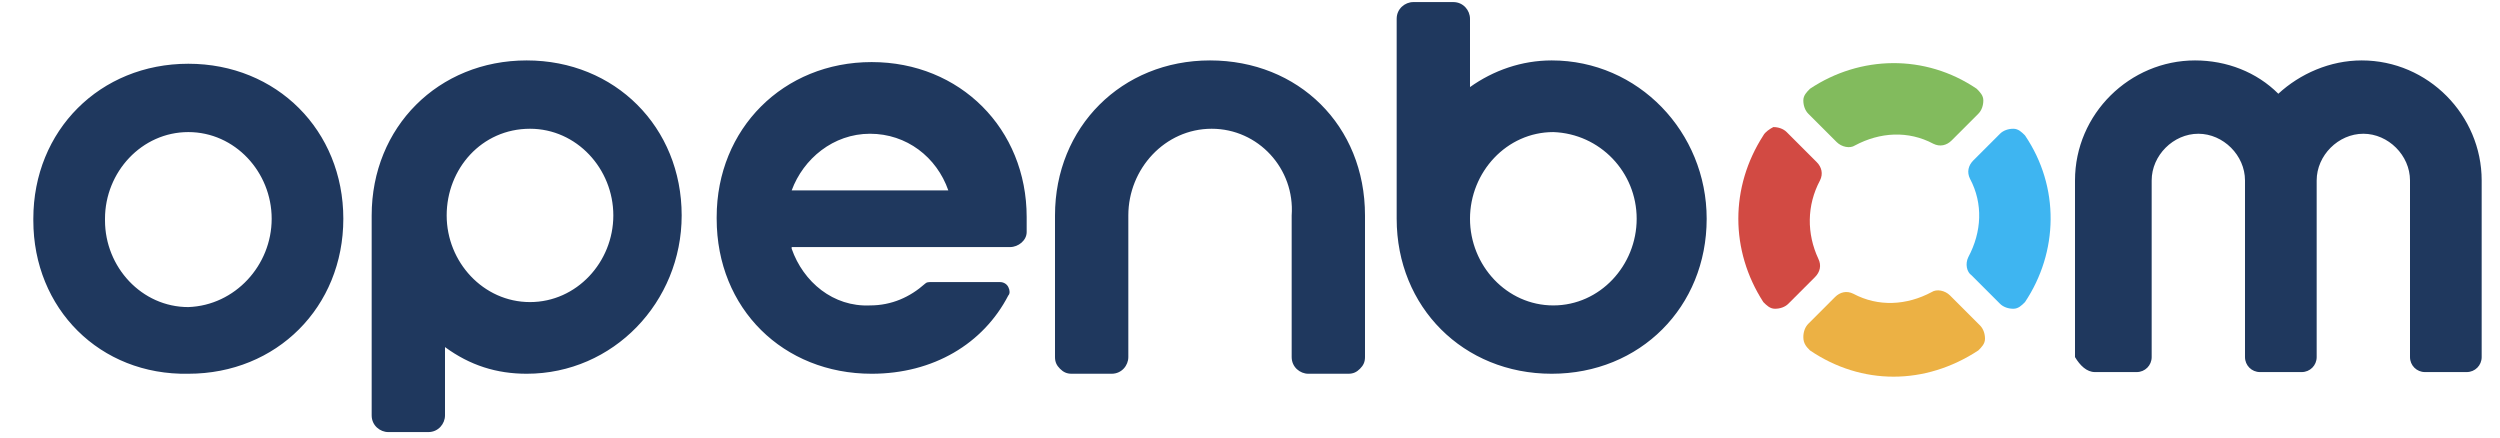 <svg width="160" height="28" viewBox="0 0 160 28" fill="none" xmlns="http://www.w3.org/2000/svg">
<g clip-path="url(#clip0_4_197)">
<path fill-rule="evenodd" clip-rule="evenodd" d="M115.84 22.427C119.147 24.667 123.2 24.667 126.613 22.427C126.827 22.213 127.04 22 127.04 21.68C127.04 21.36 126.933 21.04 126.72 20.827L124.8 18.907C124.48 18.587 123.947 18.48 123.627 18.693C122.027 19.547 120.213 19.653 118.613 18.8C118.187 18.587 117.76 18.693 117.44 19.013L115.733 20.72C115.52 20.933 115.413 21.253 115.413 21.573C115.413 22 115.627 22.213 115.84 22.427Z" fill="#ECB144"/>
<path fill-rule="evenodd" clip-rule="evenodd" d="M112.853 8.667C110.72 11.973 110.72 16.027 112.853 19.333C113.067 19.547 113.28 19.76 113.6 19.76C113.92 19.76 114.24 19.653 114.453 19.44L116.16 17.733C116.48 17.413 116.587 16.987 116.373 16.56C115.627 14.96 115.627 13.147 116.48 11.547C116.693 11.12 116.587 10.693 116.267 10.373L114.347 8.453C114.133 8.24 113.813 8.133 113.493 8.133C113.28 8.24 112.96 8.453 112.853 8.667Z" fill="#D24A43"/>
<path fill-rule="evenodd" clip-rule="evenodd" d="M125.973 16.453C126.827 14.853 126.933 13.04 126.08 11.44C125.867 11.013 125.973 10.587 126.293 10.267L128 8.56C128.213 8.347 128.533 8.24 128.853 8.24C129.173 8.24 129.387 8.453 129.6 8.667C131.84 11.973 131.733 16.133 129.6 19.333C129.387 19.547 129.173 19.76 128.853 19.76C128.533 19.76 128.213 19.653 128 19.44L126.187 17.627C125.867 17.413 125.76 16.88 125.973 16.453Z" fill="#3EB5F1"/>
<path fill-rule="evenodd" clip-rule="evenodd" d="M118.72 9.307C120.32 8.453 122.133 8.347 123.733 9.2C124.16 9.413 124.587 9.307 124.907 8.987L126.613 7.28C126.827 7.067 126.933 6.747 126.933 6.427C126.933 6.107 126.72 5.893 126.507 5.68C123.2 3.44 119.04 3.547 115.84 5.68C115.627 5.893 115.413 6.107 115.413 6.427C115.413 6.747 115.52 7.067 115.733 7.28L117.547 9.093C117.867 9.413 118.4 9.52 118.72 9.307Z" fill="#82BB5D"/>
<path fill-rule="evenodd" clip-rule="evenodd" d="M134.08 23.813H136.747C137.28 23.813 137.707 23.387 137.707 22.853V11.547C137.707 9.947 139.093 8.56 140.693 8.56C142.293 8.56 143.68 9.947 143.68 11.547V22.853C143.68 23.387 144.107 23.813 144.64 23.813H147.307C147.84 23.813 148.267 23.387 148.267 22.853V11.547C148.267 9.947 149.653 8.56 151.253 8.56C152.853 8.56 154.24 9.947 154.24 11.547V22.853C154.24 23.387 154.667 23.813 155.2 23.813H157.867C158.4 23.813 158.827 23.387 158.827 22.853V11.547C158.827 7.387 155.413 3.867 151.147 3.867C149.12 3.867 147.2 4.72 145.813 6C144.427 4.613 142.507 3.867 140.48 3.867C136.32 3.867 132.8 7.28 132.8 11.547V22.853C133.12 23.387 133.547 23.813 134.08 23.813ZM60.693 12.187C59.947 10.053 58.027 8.56 55.68 8.56C53.333 8.56 51.413 10.16 50.667 12.187H60.693ZM50.667 15.92C51.413 18.053 53.333 19.653 55.68 19.547C57.067 19.547 58.24 19.013 59.2 18.16C59.307 18.053 59.413 18.053 59.627 18.053H64C64.213 18.053 64.427 18.16 64.533 18.373C64.64 18.587 64.64 18.8 64.533 18.907C62.933 22 59.733 23.92 55.787 23.92C50.133 23.92 45.867 19.76 45.867 14C45.867 12.933 45.867 14.96 45.867 13.893C45.867 8.24 50.133 3.973 55.787 3.973C61.44 3.973 65.707 8.24 65.707 13.893C65.707 14.213 65.707 14.533 65.707 14.853C65.707 15.387 65.173 15.813 64.64 15.813H50.667V15.92ZM17.387 14C17.387 11.013 15.04 8.453 12.053 8.453C9.067 8.453 6.72 11.013 6.72 14V14.107C6.72 17.093 9.067 19.653 12.053 19.653C15.04 19.547 17.387 16.987 17.387 14C17.387 13.04 17.387 15.067 17.387 14ZM21.973 14C21.973 19.653 17.707 23.92 12.053 23.92C6.4 24.027 2.133 19.76 2.133 14.107C2.133 13.04 2.133 15.067 2.133 14C2.133 8.347 6.4 4.08 12.053 4.08C17.707 4.08 21.973 8.347 21.973 14ZM39.253 13.787C39.253 10.8 36.907 8.24 33.92 8.24C30.827 8.24 28.587 10.8 28.587 13.787C28.587 16.773 30.933 19.333 33.92 19.333C36.907 19.333 39.253 16.773 39.253 13.787ZM28.48 22.213V26.587C28.48 27.12 28.053 27.653 27.413 27.653H24.853C24.32 27.653 23.787 27.227 23.787 26.587V13.787C23.787 8.133 28.053 3.867 33.707 3.867C39.36 3.867 43.627 8.133 43.627 13.787C43.627 19.333 39.253 23.92 33.707 23.92C31.787 23.92 30.08 23.387 28.48 22.213ZM77.547 8.24C74.56 8.24 72.213 10.8 72.213 13.787V22.853C72.213 23.387 71.787 23.92 71.147 23.92H68.587C68.267 23.92 68.053 23.813 67.84 23.6C67.627 23.387 67.52 23.173 67.52 22.853V13.787C67.52 8.133 71.787 3.867 77.44 3.867C83.093 3.867 87.36 8.027 87.36 13.787V22.853C87.36 23.173 87.253 23.387 87.04 23.6C86.827 23.813 86.613 23.92 86.293 23.92H83.733C83.2 23.92 82.667 23.493 82.667 22.853V13.787C82.88 10.8 80.533 8.24 77.547 8.24ZM104.747 14C104.747 16.987 102.4 19.547 99.413 19.547C96.427 19.547 94.08 16.987 94.08 14C94.08 11.013 96.427 8.453 99.413 8.453C102.4 8.56 104.747 11.013 104.747 14ZM94.08 5.573V1.2C94.08 0.667 93.653 0.133 93.013 0.133H90.453C89.92 0.133 89.387 0.56 89.387 1.2V14C89.387 19.653 93.653 23.92 99.307 23.92C104.96 23.92 109.227 19.653 109.227 14C109.227 8.453 104.853 3.867 99.307 3.867C97.387 3.867 95.573 4.507 94.08 5.573Z" fill="#1F385E"/>
</g>
<defs>
<clipPath id="clip0_4_197">
<rect width="160" height="27.733" fill="white" transform="translate(0 0.133)"/>
</clipPath>
</defs>
</svg>